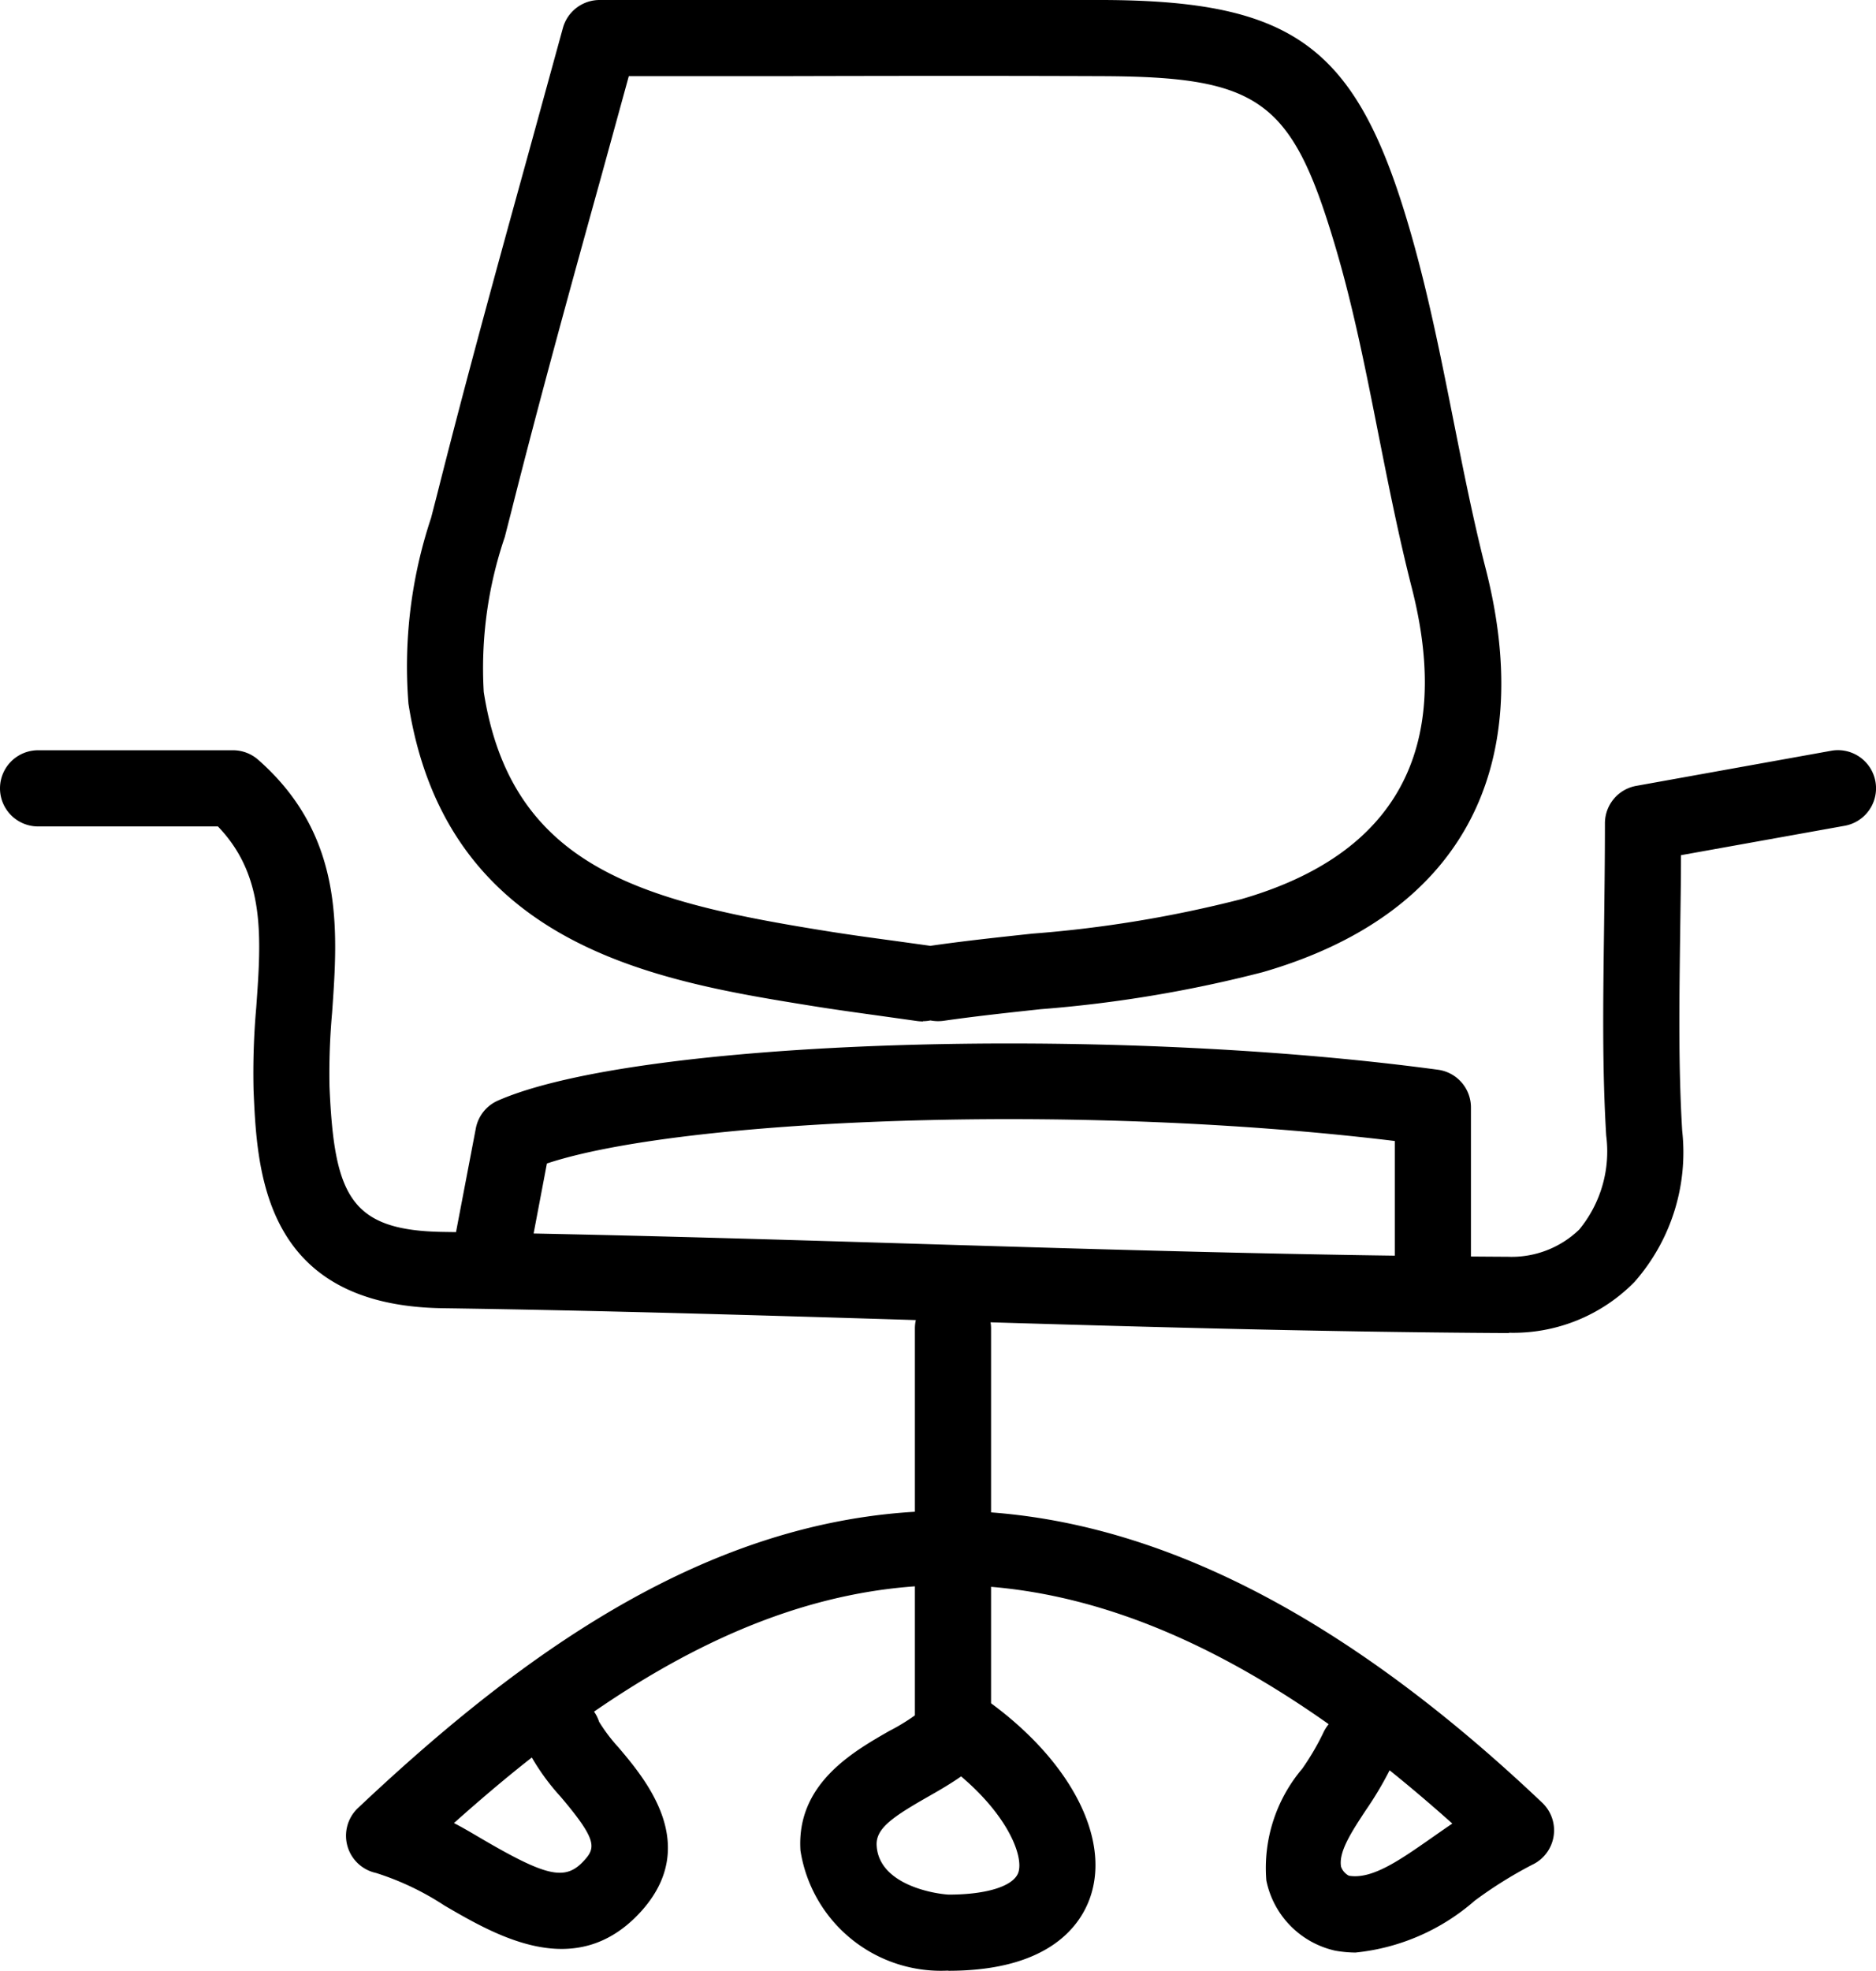 <svg xmlns="http://www.w3.org/2000/svg" xmlns:xlink="http://www.w3.org/1999/xlink" width="36.95" height="38.805" viewBox="0 0 36.95 38.805"><defs><clipPath id="a"><rect width="36.95" height="38.805" transform="translate(0 0)" fill="none"/></clipPath></defs><g transform="translate(0 0)"><g clip-path="url(#a)"><path d="M18.18,20.114a1.028,1.028,0,0,1-.108-.007l-.663-.093c-.473-.066-.945-.13-1.417-.206-3.037-.489-7.2-1.159-7.947-5.95A9.247,9.247,0,0,1,8.49,10.2l.12-.465C9.181,7.47,9.8,5.224,10.4,3.051l.687-2.5A.75.75,0,0,1,11.814,0l3.48,0c2.3,0,4.366,0,6.433,0,3.734.013,4.969.914,6,4.384.383,1.286.645,2.611.9,3.893.192.963.389,1.959.634,2.916,1.028,4.01-.529,6.833-4.388,7.95a25.3,25.3,0,0,1-4.377.73c-.64.069-1.281.138-1.916.229a.8.8,0,0,1-.254-.008.76.76,0,0,1-.146.015M12.385,1.5,11.849,3.45c-.6,2.164-1.218,4.4-1.785,6.65l-.122.476a8.014,8.014,0,0,0-.414,3.05c.539,3.449,3.119,4.124,6.7,4.7.461.075.922.138,1.383.2l.671.093.042.007.042-.007c.651-.093,1.309-.163,1.967-.234a23.93,23.93,0,0,0,4.119-.68c3.044-.88,4.172-2.945,3.353-6.137-.255-1-.456-2.013-.652-3-.247-1.248-.5-2.539-.865-3.756-.845-2.837-1.486-3.3-4.569-3.312-2.066-.008-4.13-.006-6.427,0Z"/><path d="M26.711,38.449a2.371,2.371,0,0,1-.412-.037,1.779,1.779,0,0,1-1.357-1.383,3.024,3.024,0,0,1,.707-2.2,5.021,5.021,0,0,0,.409-.695.8.8,0,0,1,.112-.182C20.595,30.013,16.1,30.676,11.7,33.705a.728.728,0,0,1,.1.2,3.344,3.344,0,0,0,.385.508c.527.623,1.625,1.917.442,3.226-1.27,1.4-2.835.489-3.872-.115a5.439,5.439,0,0,0-1.348-.642A.75.75,0,0,1,7.054,35.6c5.811-5.48,13.123-9.779,23.323-.1a.749.749,0,0,1-.2,1.221,8.337,8.337,0,0,0-1.131.707,4.205,4.205,0,0,1-2.339,1.02m.663-3.588a6.883,6.883,0,0,1-.472.791c-.276.42-.537.817-.484,1.108a.32.32,0,0,0,.154.177c.453.077.992-.3,1.617-.736.134-.094.274-.192.42-.291q-.627-.56-1.235-1.049M8.943,35.9c.193.1.383.214.569.323,1.277.745,1.633.816,2,.406.225-.248.241-.411-.471-1.25a4.428,4.428,0,0,1-.566-.771c-.511.4-1.022.835-1.535,1.292"/><path d="M29.719,26.25H29.7c-3.906-.02-7.872-.141-11.706-.257-3.041-.093-6.186-.188-9.277-.232-3.541-.052-3.654-2.708-3.723-4.294a14.642,14.642,0,0,1,.053-1.629c.1-1.384.182-2.59-.755-3.564H.75a.75.75,0,0,1,0-1.5H4.59a.752.752,0,0,1,.495.187c1.7,1.495,1.572,3.348,1.456,4.981A13.368,13.368,0,0,0,6.49,21.4c.093,2.157.415,2.832,2.247,2.859,3.1.045,6.253.14,9.3.233,3.826.116,7.781.236,11.667.256a1.917,1.917,0,0,0,1.4-.535,2.419,2.419,0,0,0,.532-1.852c-.078-1.294-.062-2.556-.043-4.019.008-.67.018-1.375.018-2.129a.749.749,0,0,1,.617-.738l3.84-.691a.75.75,0,0,1,.265,1.477l-3.224.579c0,.529-.01,1.035-.016,1.521-.019,1.434-.035,2.67.04,3.908a3.863,3.863,0,0,1-.94,2.975,3.346,3.346,0,0,1-2.473,1"/><path d="M9.613,25.727a.84.84,0,0,1-.141-.013.752.752,0,0,1-.6-.877l.5-2.618a.751.751,0,0,1,.434-.546c2.732-1.2,11.9-1.5,18.517-.608a.749.749,0,0,1,.649.743v3.169a.75.75,0,0,1-1.5,0V22.468c-6.4-.776-14.09-.425-16.7.443l-.419,2.206a.75.75,0,0,1-.736.61"/><path d="M18.676,38.805h-.01a2.8,2.8,0,0,1-2.9-2.364c-.084-1.307,1.023-1.94,1.756-2.359a3.883,3.883,0,0,0,.722-.477.751.751,0,0,1,.678-.2.757.757,0,0,1,.592.131c1.574,1.157,2.346,2.65,1.967,3.8-.181.551-.785,1.472-2.8,1.472m.248-3.827c-.211.148-.438.279-.662.406-.7.4-1.024.625-1,.961.047.737,1.053.936,1.416.96.76,0,1.287-.169,1.376-.44.1-.317-.2-1.1-1.128-1.887"/><path d="M18.77,34.589a.75.75,0,0,1-.75-.75v-7.68a.75.75,0,0,1,1.5,0v7.68a.75.75,0,0,1-.75.75"/></g></g></svg>